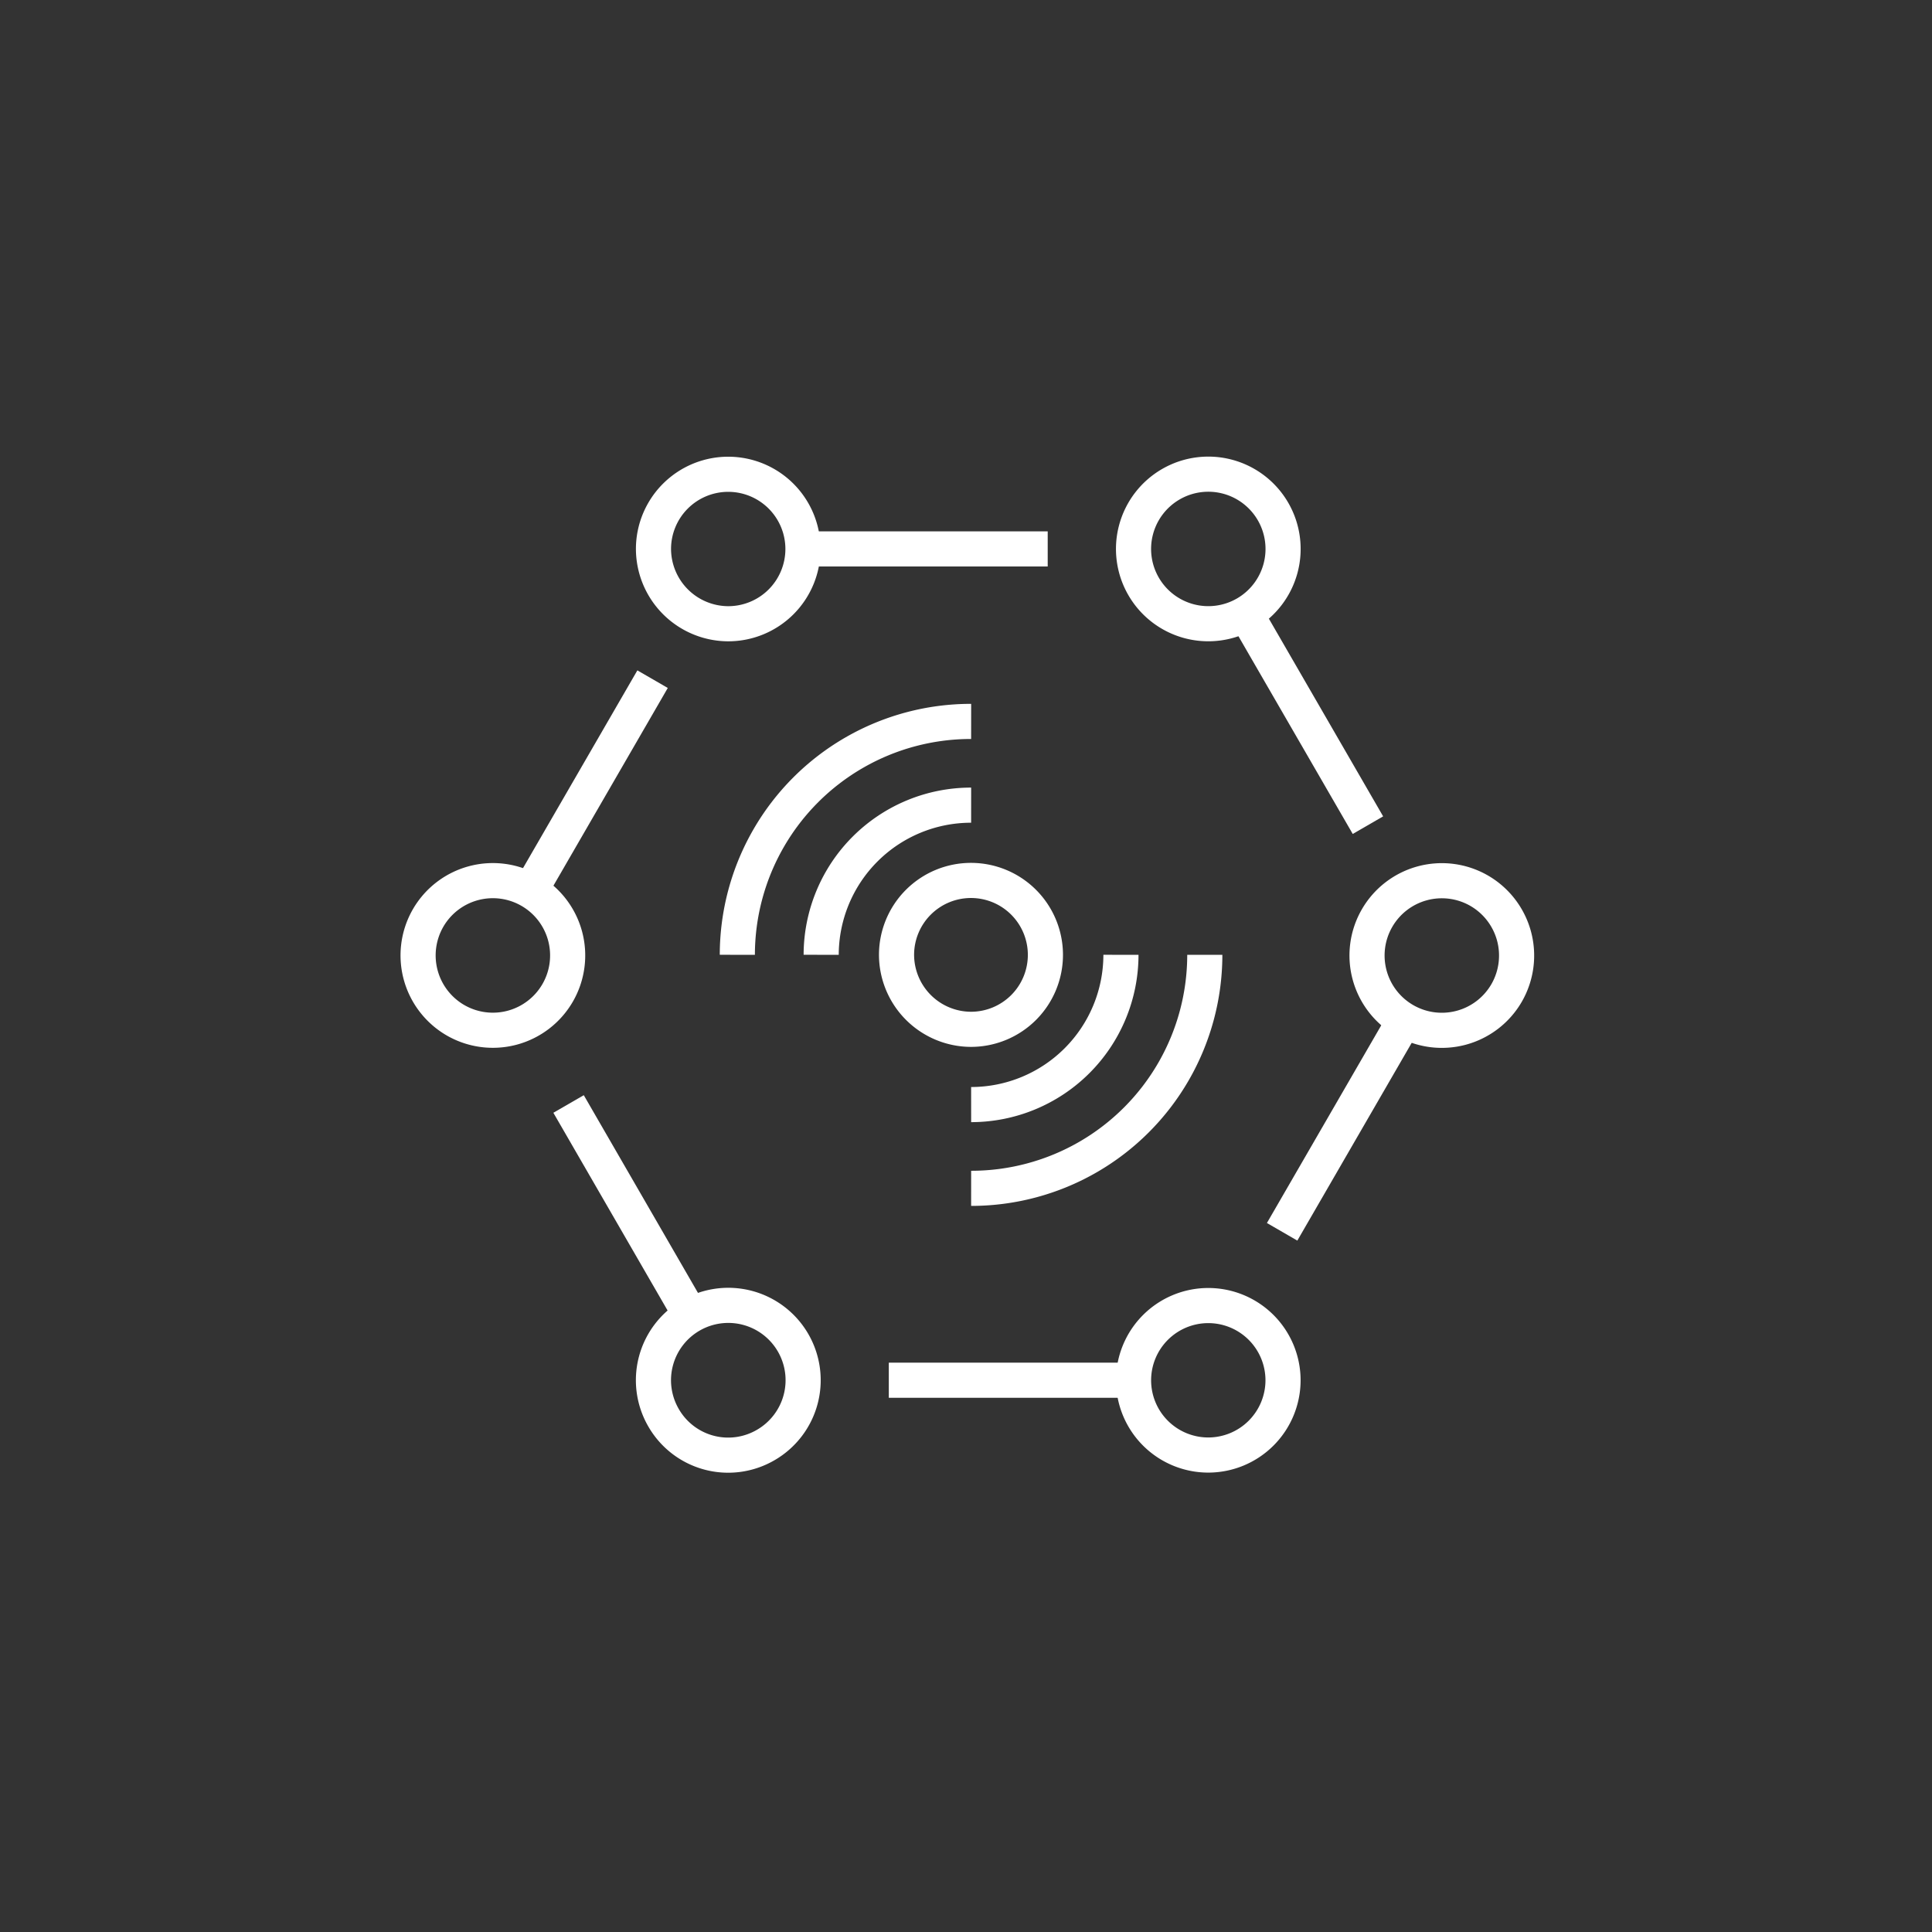 <svg xmlns="http://www.w3.org/2000/svg" width="550" height="550" viewBox="0 0 550 550">
  <rect x="0" y="0" width="550" height="550" fill="#333333" stroke="none"/>
  <defs>
    <style>
      .cls-1, .cls-2 {
        fill: none;
      }

      .cls-2 {
        stroke: #fff;
        stroke-miterlimit: 10;
        stroke-width: 10px;
      }
    </style>
  </defs>
  <g id="icn-service" transform="translate(-15015 3178)">
    <g id="Group_2603" data-name="Group 2603" transform="translate(8989 -2123)">
      <rect id="Rectangle_185" data-name="Rectangle 185" class="cls-1" width="550" height="550" transform="translate(6026 -1055)"/>
    </g>
    <g id="services" transform="translate(15029.811 -3158.135)">
      <path id="Path_3333" data-name="Path 3333" class="cls-2" d="M169.214,157.7a21.276,21.276,0,1,0-21.279-21.3,21.357,21.357,0,0,0,21.279,21.3Z" transform="translate(23.287 0.004)"/>
      <line id="Line_73" data-name="Line 73" class="cls-2" x2="69.624" transform="translate(213.825 136.402)"/>
      <path id="Path_3334" data-name="Path 3334" class="cls-2" d="M276.841,125.751a21.286,21.286,0,1,1-29.093-7.761,21.282,21.282,0,0,1,29.093,7.761Z" transform="translate(70.753 0)"/>
      <line id="Line_74" data-name="Line 74" class="cls-2" x2="34.788" y2="60.188" transform="translate(339.824 154.854)"/>
      <path id="Path_3335" data-name="Path 3335" class="cls-2" d="M320.253,222.564a21.294,21.294,0,1,1-7.813-29.059,21.323,21.323,0,0,1,7.813,29.059Z" transform="translate(93.855 40.204)"/>
      <line id="Line_75" data-name="Line 75" class="cls-2" x1="34.833" y2="60.231" transform="translate(350.183 270.572)"/>
      <path id="Path_3336" data-name="Path 3336" class="cls-2" d="M258.413,312.137a21.277,21.277,0,1,1,21.281-21.3,21.3,21.3,0,0,1-21.281,21.3Z" transform="translate(70.747 82.217)"/>
      <line id="Line_76" data-name="Line 76" class="cls-2" x1="69.624" transform="translate(238.214 373.056)"/>
      <path id="Path_3337" data-name="Path 3337" class="cls-2" d="M150.793,301.5a21.306,21.306,0,1,1,29.093,7.8,21.222,21.222,0,0,1-29.093-7.8Z" transform="translate(23.277 82.207)"/>
      <line id="Line_77" data-name="Line 77" class="cls-2" x1="34.792" y1="60.23" transform="translate(147.05 294.415)"/>
      <path id="Path_3338" data-name="Path 3338" class="cls-2" d="M107.036,201.309a21.295,21.295,0,1,1,7.815,29.059,21.323,21.323,0,0,1-7.815-29.059Z" transform="translate(0 40.204)"/>
      <line id="Line_78" data-name="Line 78" class="cls-2" y1="60.231" x2="34.834" transform="translate(136.129 173.48)"/>
      <path id="Path_3339" data-name="Path 3339" class="cls-2" d="M296.588,227.5a66.491,66.491,0,0,1-66.517,66.483M163.513,227.5a66.492,66.492,0,0,1,66.56-66.439" transform="translate(31.58 24.447)"/>
      <path id="Path_3340" data-name="Path 3340" class="cls-2" d="M179.09,219.217a42.668,42.668,0,0,1,42.689-42.6m42.648,42.6a42.667,42.667,0,0,1-42.648,42.64" transform="translate(39.872 32.73)"/>
      <path id="Path_3341" data-name="Path 3341" class="cls-2" d="M214.327,232.986a21.191,21.191,0,1,0-21.237-21.214,21.259,21.259,0,0,0,21.237,21.214Z" transform="translate(47.324 40.174)"/>
    </g>
  </g>
</svg>
